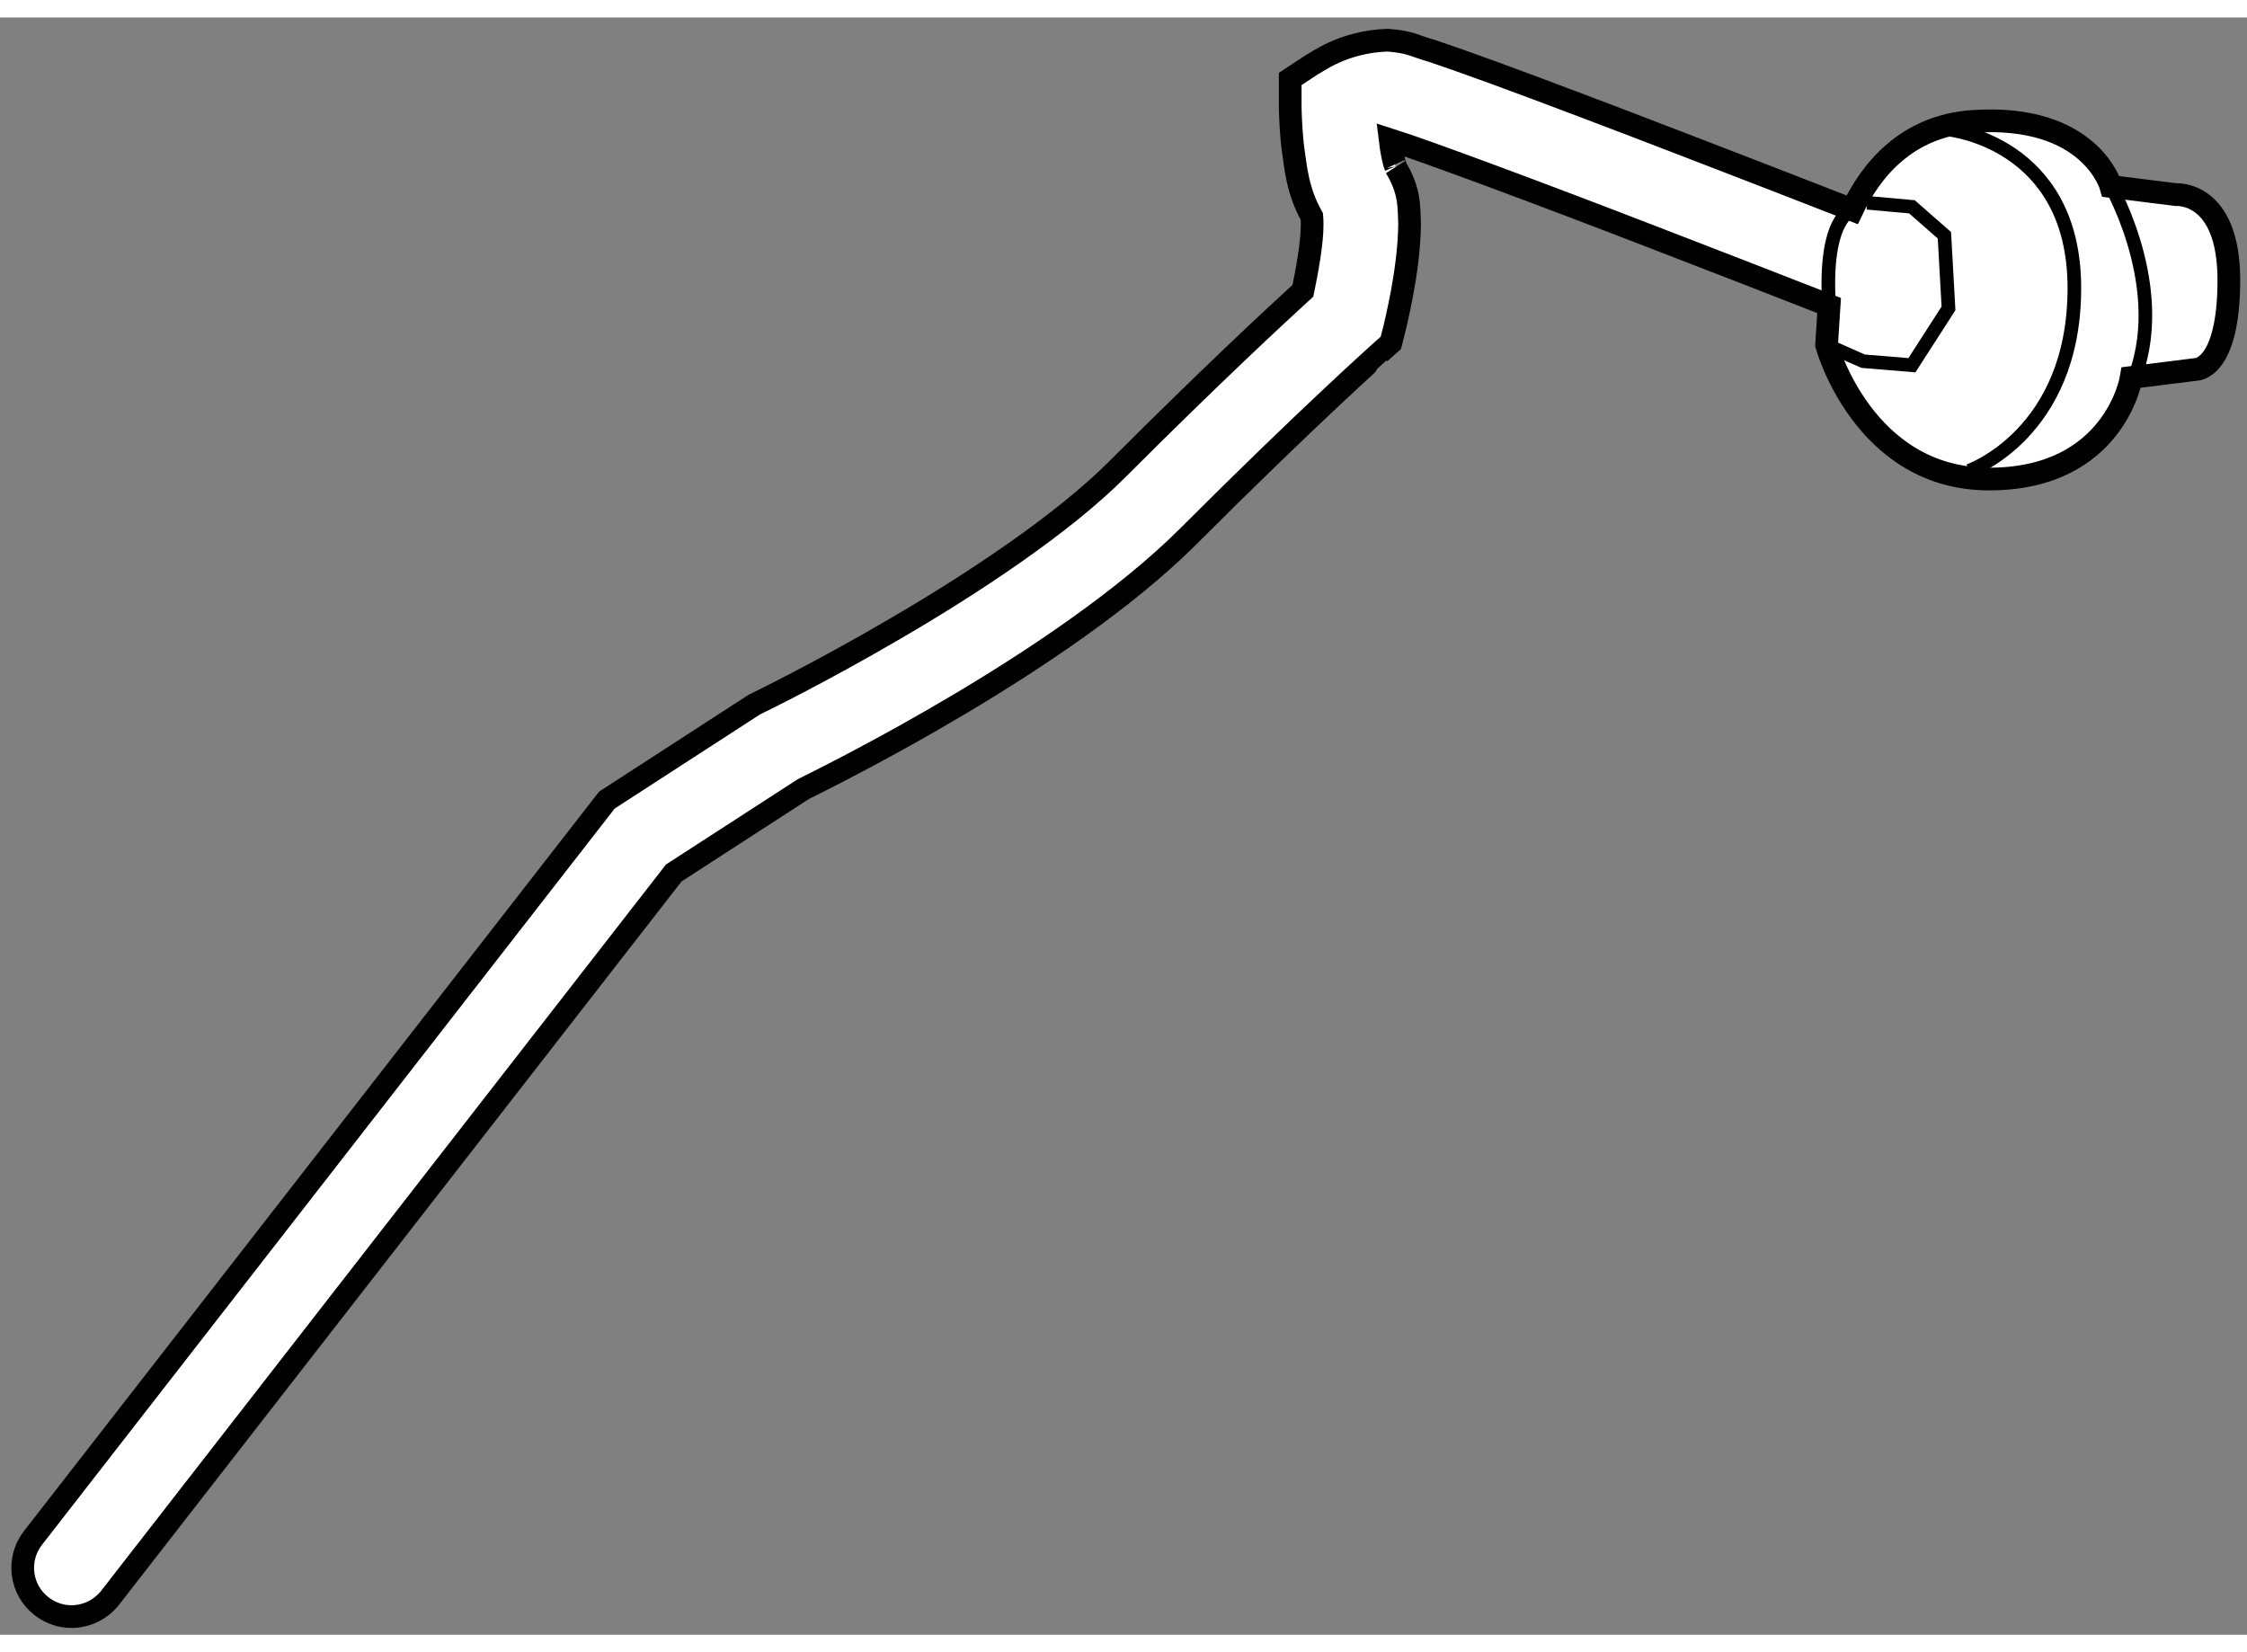 <?xml version="1.0" encoding="utf-8"?>
<!-- Generator: Adobe Illustrator 15.1.0, SVG Export Plug-In . SVG Version: 6.00 Build 0)  -->
<!DOCTYPE svg PUBLIC "-//W3C//DTD SVG 1.1//EN" "http://www.w3.org/Graphics/SVG/1.1/DTD/svg11.dtd">
<svg version="1.1" xmlns="http://www.w3.org/2000/svg" xmlns:xlink="http://www.w3.org/1999/xlink" x="0px" y="0px" width="244.8px"
	 height="180px" viewBox="100.793 10.012 49.501 35.628" enable-background="new 0 0 244.8 180" xml:space="preserve">
	
<rect x="100.793" y="10.012" width="49.501" height="35.628" fill="#808080" stroke="none"/>
	
<g><path fill="#FFFFFF" stroke="#000000" stroke-width="0.5" d="M148.73,13.915l-1.433-0.18c0,0-0.448-1.609-3.044-1.433
				c-1.479,0.102-2.258,1.103-2.657,1.947c-1.044-0.407-2.468-0.961-3.917-1.517c-1.4-0.539-2.819-1.077-3.928-1.484
				c-0.556-0.203-1.031-0.372-1.398-0.495c-0.432-0.123-0.474-0.2-0.987-0.241c-0.998,0.032-1.584,0.505-1.671,0.539l-0.479,0.316
				v0.577c0,0.021,0,0.409,0.053,0.894c0.067,0.469,0.1,0.981,0.423,1.559c0.003,0.035,0.007,0.092,0.007,0.162
				c0.006,0.409-0.122,1.084-0.203,1.473c-0.563,0.514-2.004,1.848-4.08,3.924c-1.212,1.219-3.223,2.544-4.906,3.523
				c-1.686,0.987-3.035,1.638-3.037,1.639l-0.061,0.03l-3.249,2.104l-12.642,16.253c-0.366,0.468-0.283,1.144,0.188,1.507
				c0.195,0.152,0.428,0.228,0.657,0.228c0.32,0,0.638-0.144,0.852-0.414l12.418-15.968l2.852-1.846
				c0.686-0.343,5.711-2.825,8.448-5.535c2.668-2.669,4.247-4.071,4.249-4.076l0.248-0.221l0.081-0.321
				c0.005-0.043,0.323-1.241,0.332-2.299c-0.017-0.372,0.013-0.722-0.307-1.248c0.004,0.006,0.003,0.006-0.002-0.019
				c-0.042-0.101-0.092-0.345-0.121-0.589c0.782,0.247,3.395,1.219,5.758,2.134c1.487,0.573,2.917,1.129,3.914,1.519l-0.056,0.87
				c0,0,0.806,2.953,3.58,2.953c2.775,0,3.133-2.237,3.133-2.237l1.433-0.179c0,0,0.716,0,0.716-1.97
				C149.893,13.825,148.73,13.915,148.73,13.915z"></path><path fill="none" stroke="#000000" stroke-width="0.3" d="M141.597,14.25c0,0-0.635,0.161-0.51,2.106"></path><path fill="none" stroke="#000000" stroke-width="0.3" d="M147.298,13.735c0,0,1.433,2.508,0.357,4.564"></path><path fill="none" stroke="#000000" stroke-width="0.3" d="M143.718,12.482c0,0,2.773,0.27,2.773,3.491S144.165,20,144.165,20"></path><polyline fill="none" stroke="#000000" stroke-width="0.3" points="141.927,14.094 142.912,14.183 143.628,14.81 143.718,16.421 
				142.912,17.673 141.837,17.584 141.031,17.227 		"></polyline></g>


</svg>